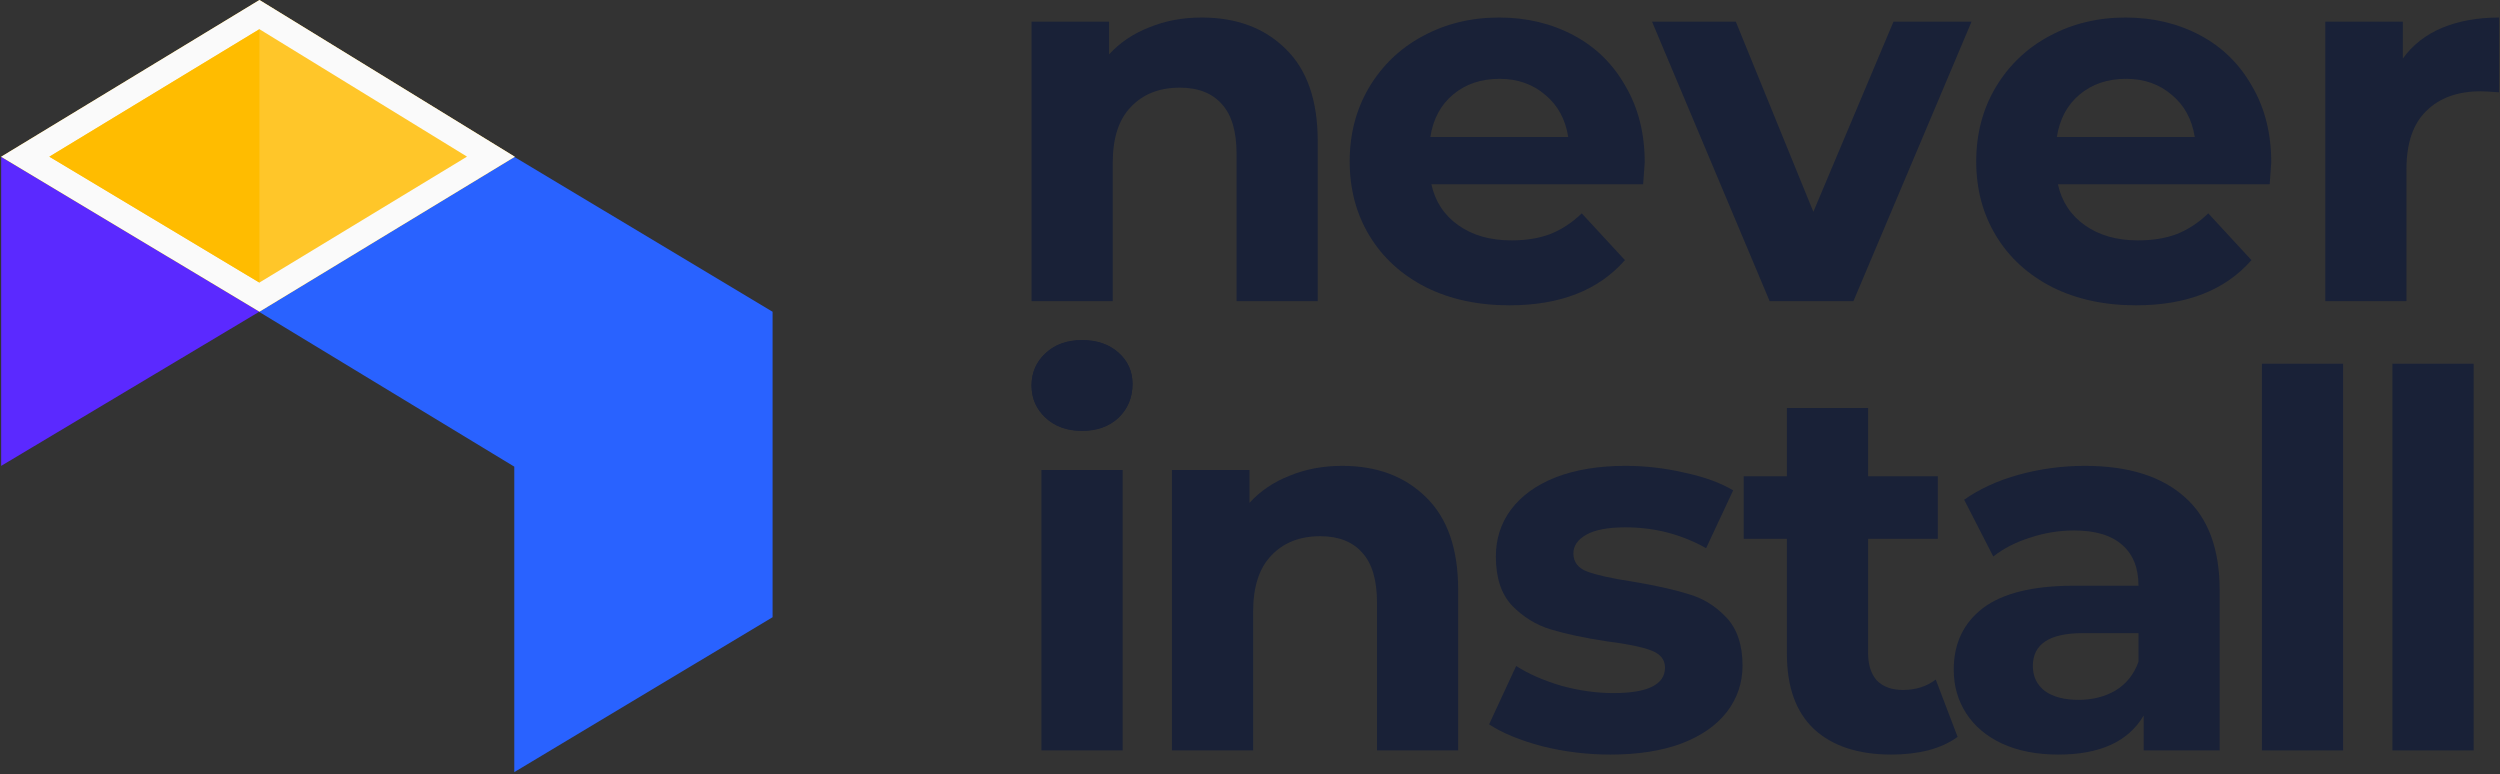 <svg width="1004" height="311" viewBox="0 0 1004 311" fill="none" xmlns="http://www.w3.org/2000/svg">
<rect x="0" y="0" width="1004" height="311" fill="#333333" stroke="none"/>
<path d="M104.198 125.141L0.467 187.097V62.937L104.198 125.141Z" fill="#5B29FF"/>
<path fill-rule="evenodd" clip-rule="evenodd" d="M104 125.204L206.539 63L310.27 125.204V247.871L206.539 310.075V187.409L104 125.204Z" fill="#2962FF"/>
<path d="M104.198 0.002L0.467 62.953L104.198 125.157L206.737 62.953L104.198 0.002Z" fill="#FFC629"/>
<path fill-rule="evenodd" clip-rule="evenodd" d="M0.467 62.953L104.198 125.157L206.737 62.953L104.198 0.002L0.467 62.953ZM19.822 62.9L104.17 113.481L187.549 62.901L104.17 11.713L19.822 62.9Z" fill="#FAFAFA"/>
<path d="M104.189 113.486V11.753L19.842 62.937L104.189 113.486Z" fill="#FFBC00"/>
<path d="M418.241 188.759H450.845V301.364H418.241V188.759ZM434.543 173.061C428.552 173.061 423.675 171.317 419.913 167.829C416.151 164.34 414.27 160.015 414.27 154.852C414.27 149.689 416.151 145.363 419.913 141.875C423.675 138.386 428.552 136.642 434.543 136.642C440.535 136.642 445.411 138.317 449.173 141.666C452.935 145.014 454.816 149.201 454.816 154.224C454.816 159.666 452.935 164.201 449.173 167.829C445.411 171.317 440.535 173.061 434.543 173.061Z" fill="#192137"/>
<path d="M538.998 187.084C552.931 187.084 564.147 191.271 572.647 199.643C581.285 208.015 585.605 220.434 585.605 236.899V301.364H553.001V241.922C553.001 232.992 551.05 226.364 547.149 222.038C543.247 217.573 537.604 215.34 530.22 215.34C521.999 215.34 515.45 217.922 510.574 223.085C505.697 228.108 503.259 235.643 503.259 245.69V301.364H470.655V188.759H501.796V201.945C506.115 197.201 511.479 193.573 517.889 191.061C524.298 188.41 531.334 187.084 538.998 187.084Z" fill="#192137"/>
<path d="M646.717 303.039C637.382 303.039 628.256 301.922 619.338 299.69C610.421 297.318 603.315 294.388 598.02 290.899L608.888 267.457C613.904 270.666 619.965 273.318 627.071 275.411C634.177 277.364 641.144 278.341 647.971 278.341C661.765 278.341 668.662 274.922 668.662 268.085C668.662 264.876 666.781 262.573 663.019 261.178C659.257 259.783 653.475 258.597 645.672 257.62C636.476 256.224 628.883 254.62 622.891 252.806C616.9 250.992 611.675 247.783 607.216 243.178C602.897 238.573 600.737 232.015 600.737 223.503C600.737 216.387 602.758 210.108 606.798 204.666C610.978 199.085 616.97 194.759 624.772 191.689C632.714 188.619 642.05 187.084 652.778 187.084C660.72 187.084 668.593 187.991 676.395 189.805C684.337 191.48 690.886 193.852 696.042 196.922L685.173 220.154C675.281 214.573 664.482 211.782 652.778 211.782C645.812 211.782 640.587 212.759 637.103 214.713C633.62 216.666 631.878 219.178 631.878 222.248C631.878 225.736 633.759 228.178 637.521 229.573C641.283 230.968 647.275 232.294 655.495 233.55C664.691 235.085 672.215 236.759 678.068 238.573C683.919 240.248 689.005 243.387 693.324 247.992C697.644 252.597 699.803 259.015 699.803 267.248C699.803 274.225 697.713 280.434 693.533 285.876C689.353 291.318 683.223 295.574 675.141 298.643C667.199 301.574 657.725 303.039 646.717 303.039Z" fill="#192137"/>
<path d="M786.173 295.922C782.968 298.295 778.997 300.108 774.26 301.364C769.662 302.481 764.785 303.039 759.63 303.039C746.254 303.039 735.873 299.62 728.489 292.783C721.243 285.946 717.621 275.899 717.621 262.643V216.387H700.274V191.271H717.621V163.852H750.225V191.271H778.231V216.387H750.225V262.225C750.225 266.969 751.409 270.666 753.778 273.318C756.286 275.829 759.769 277.085 764.228 277.085C769.383 277.085 773.772 275.69 777.395 272.899L786.173 295.922Z" fill="#192137"/>
<path d="M837.288 187.084C854.705 187.084 868.081 191.271 877.416 199.643C886.751 207.875 891.419 220.364 891.419 237.108V301.364H860.905V287.341C854.774 297.806 843.349 303.039 826.629 303.039C817.99 303.039 810.466 301.574 804.057 298.643C797.787 295.713 792.98 291.667 789.636 286.504C786.292 281.341 784.62 275.48 784.62 268.922C784.62 258.457 788.521 250.224 796.324 244.224C804.266 238.224 816.458 235.224 832.899 235.224H858.815C858.815 228.108 856.655 222.666 852.336 218.899C848.017 214.992 841.538 213.038 832.899 213.038C826.908 213.038 820.986 214.015 815.134 215.968C809.421 217.782 804.545 220.294 800.504 223.503L788.8 200.689C794.931 196.364 802.246 193.015 810.745 190.643C819.384 188.271 828.231 187.084 837.288 187.084ZM834.78 281.062C840.353 281.062 845.3 279.806 849.619 277.294C853.938 274.643 857.004 270.806 858.815 265.783V254.271H836.452C823.076 254.271 816.388 258.666 816.388 267.457C816.388 271.643 817.99 274.992 821.195 277.504C824.539 279.876 829.067 281.062 834.78 281.062Z" fill="#192137"/>
<path d="M908.387 146.061H940.991V301.364H908.387V146.061Z" fill="#192137"/>
<path d="M960.8 146.061H993.404V301.364H960.8V146.061Z" fill="#192137"/>
<path d="M419.913 167.738C423.675 171.227 428.552 172.971 434.543 172.971C440.535 172.971 445.411 171.227 449.173 167.738C452.935 164.11 454.816 159.576 454.816 154.134C454.816 149.11 452.935 144.924 449.173 141.575C445.411 138.227 440.535 136.552 434.543 136.552C428.552 136.552 423.675 138.296 419.913 141.785C416.151 145.273 414.27 149.599 414.27 154.762C414.27 159.924 416.151 164.25 419.913 167.738Z" fill="#192137"/>
<path d="M482.602 7.038C496.533 7.038 507.748 11.211 516.245 19.556C524.883 27.901 529.201 40.279 529.201 56.691V120.948H496.603V61.698C496.603 52.797 494.652 46.191 490.752 41.879C486.851 37.428 481.209 35.203 473.825 35.203C465.606 35.203 459.059 37.776 454.183 42.922C449.307 47.929 446.869 55.44 446.869 65.454V120.948H414.27V8.707H445.406V21.851C449.725 17.122 455.088 13.506 461.496 11.002C467.905 8.36 474.94 7.038 482.602 7.038Z" fill="#192137"/>
<path d="M660.517 65.245C660.517 65.662 660.308 68.583 659.89 74.007H574.841C576.373 80.962 579.995 86.455 585.707 90.489C591.419 94.522 598.523 96.539 607.021 96.539C612.872 96.539 618.027 95.704 622.485 94.035C627.082 92.227 631.331 89.446 635.232 85.69L652.576 104.467C641.988 116.567 626.525 122.617 606.186 122.617C593.508 122.617 582.294 120.183 572.542 115.315C562.79 110.308 555.268 103.424 549.974 94.661C544.68 85.899 542.033 75.954 542.033 64.828C542.033 53.84 544.61 43.965 549.765 35.203C555.059 26.302 562.233 19.417 571.288 14.549C580.483 9.542 590.722 7.038 602.006 7.038C613.012 7.038 622.972 9.403 631.888 14.132C640.804 18.86 647.77 25.676 652.785 34.577C657.939 43.339 660.517 53.562 660.517 65.245ZM602.215 31.656C594.832 31.656 588.632 33.742 583.617 37.915C578.602 42.087 575.537 47.79 574.423 55.022H629.799C628.684 47.929 625.619 42.296 620.604 38.124C615.589 33.812 609.459 31.656 602.215 31.656Z" fill="#192137"/>
<path d="M791.767 8.707L744.331 120.948H710.688L663.462 8.707H697.105L728.241 85.064L760.422 8.707H791.767Z" fill="#192137"/>
<path d="M912.132 65.245C912.132 65.662 911.923 68.583 911.506 74.007H826.457C827.989 80.962 831.611 86.455 837.323 90.489C843.034 94.522 850.139 96.539 858.637 96.539C864.488 96.539 869.643 95.704 874.101 94.035C878.698 92.227 882.947 89.446 886.848 85.69L904.192 104.467C893.604 116.567 878.141 122.617 857.801 122.617C845.124 122.617 833.91 120.183 824.158 115.315C814.406 110.308 806.883 103.424 801.59 94.661C796.296 85.899 793.649 75.954 793.649 64.828C793.649 53.84 796.226 43.965 801.381 35.203C806.674 26.302 813.849 19.417 822.904 14.549C832.099 9.542 842.338 7.038 853.622 7.038C864.628 7.038 874.588 9.403 883.504 14.132C892.42 18.86 899.386 25.676 904.401 34.577C909.555 43.339 912.132 53.562 912.132 65.245ZM853.831 31.656C846.448 31.656 840.248 33.742 835.233 37.915C830.218 42.087 827.153 47.79 826.039 55.022H881.415C880.3 47.929 877.235 42.296 872.22 38.124C867.205 33.812 861.075 31.656 853.831 31.656Z" fill="#192137"/>
<path d="M964.971 23.52C968.872 18.096 974.096 13.992 980.644 11.211C987.331 8.429 994.993 7.038 1003.63 7.038V37.081C1000.01 36.802 997.57 36.663 996.316 36.663C986.982 36.663 979.669 39.306 974.375 44.591C969.081 49.737 966.434 57.526 966.434 67.957V120.948H933.836V8.707H964.971V23.52Z" fill="#192137"/>
</svg>
